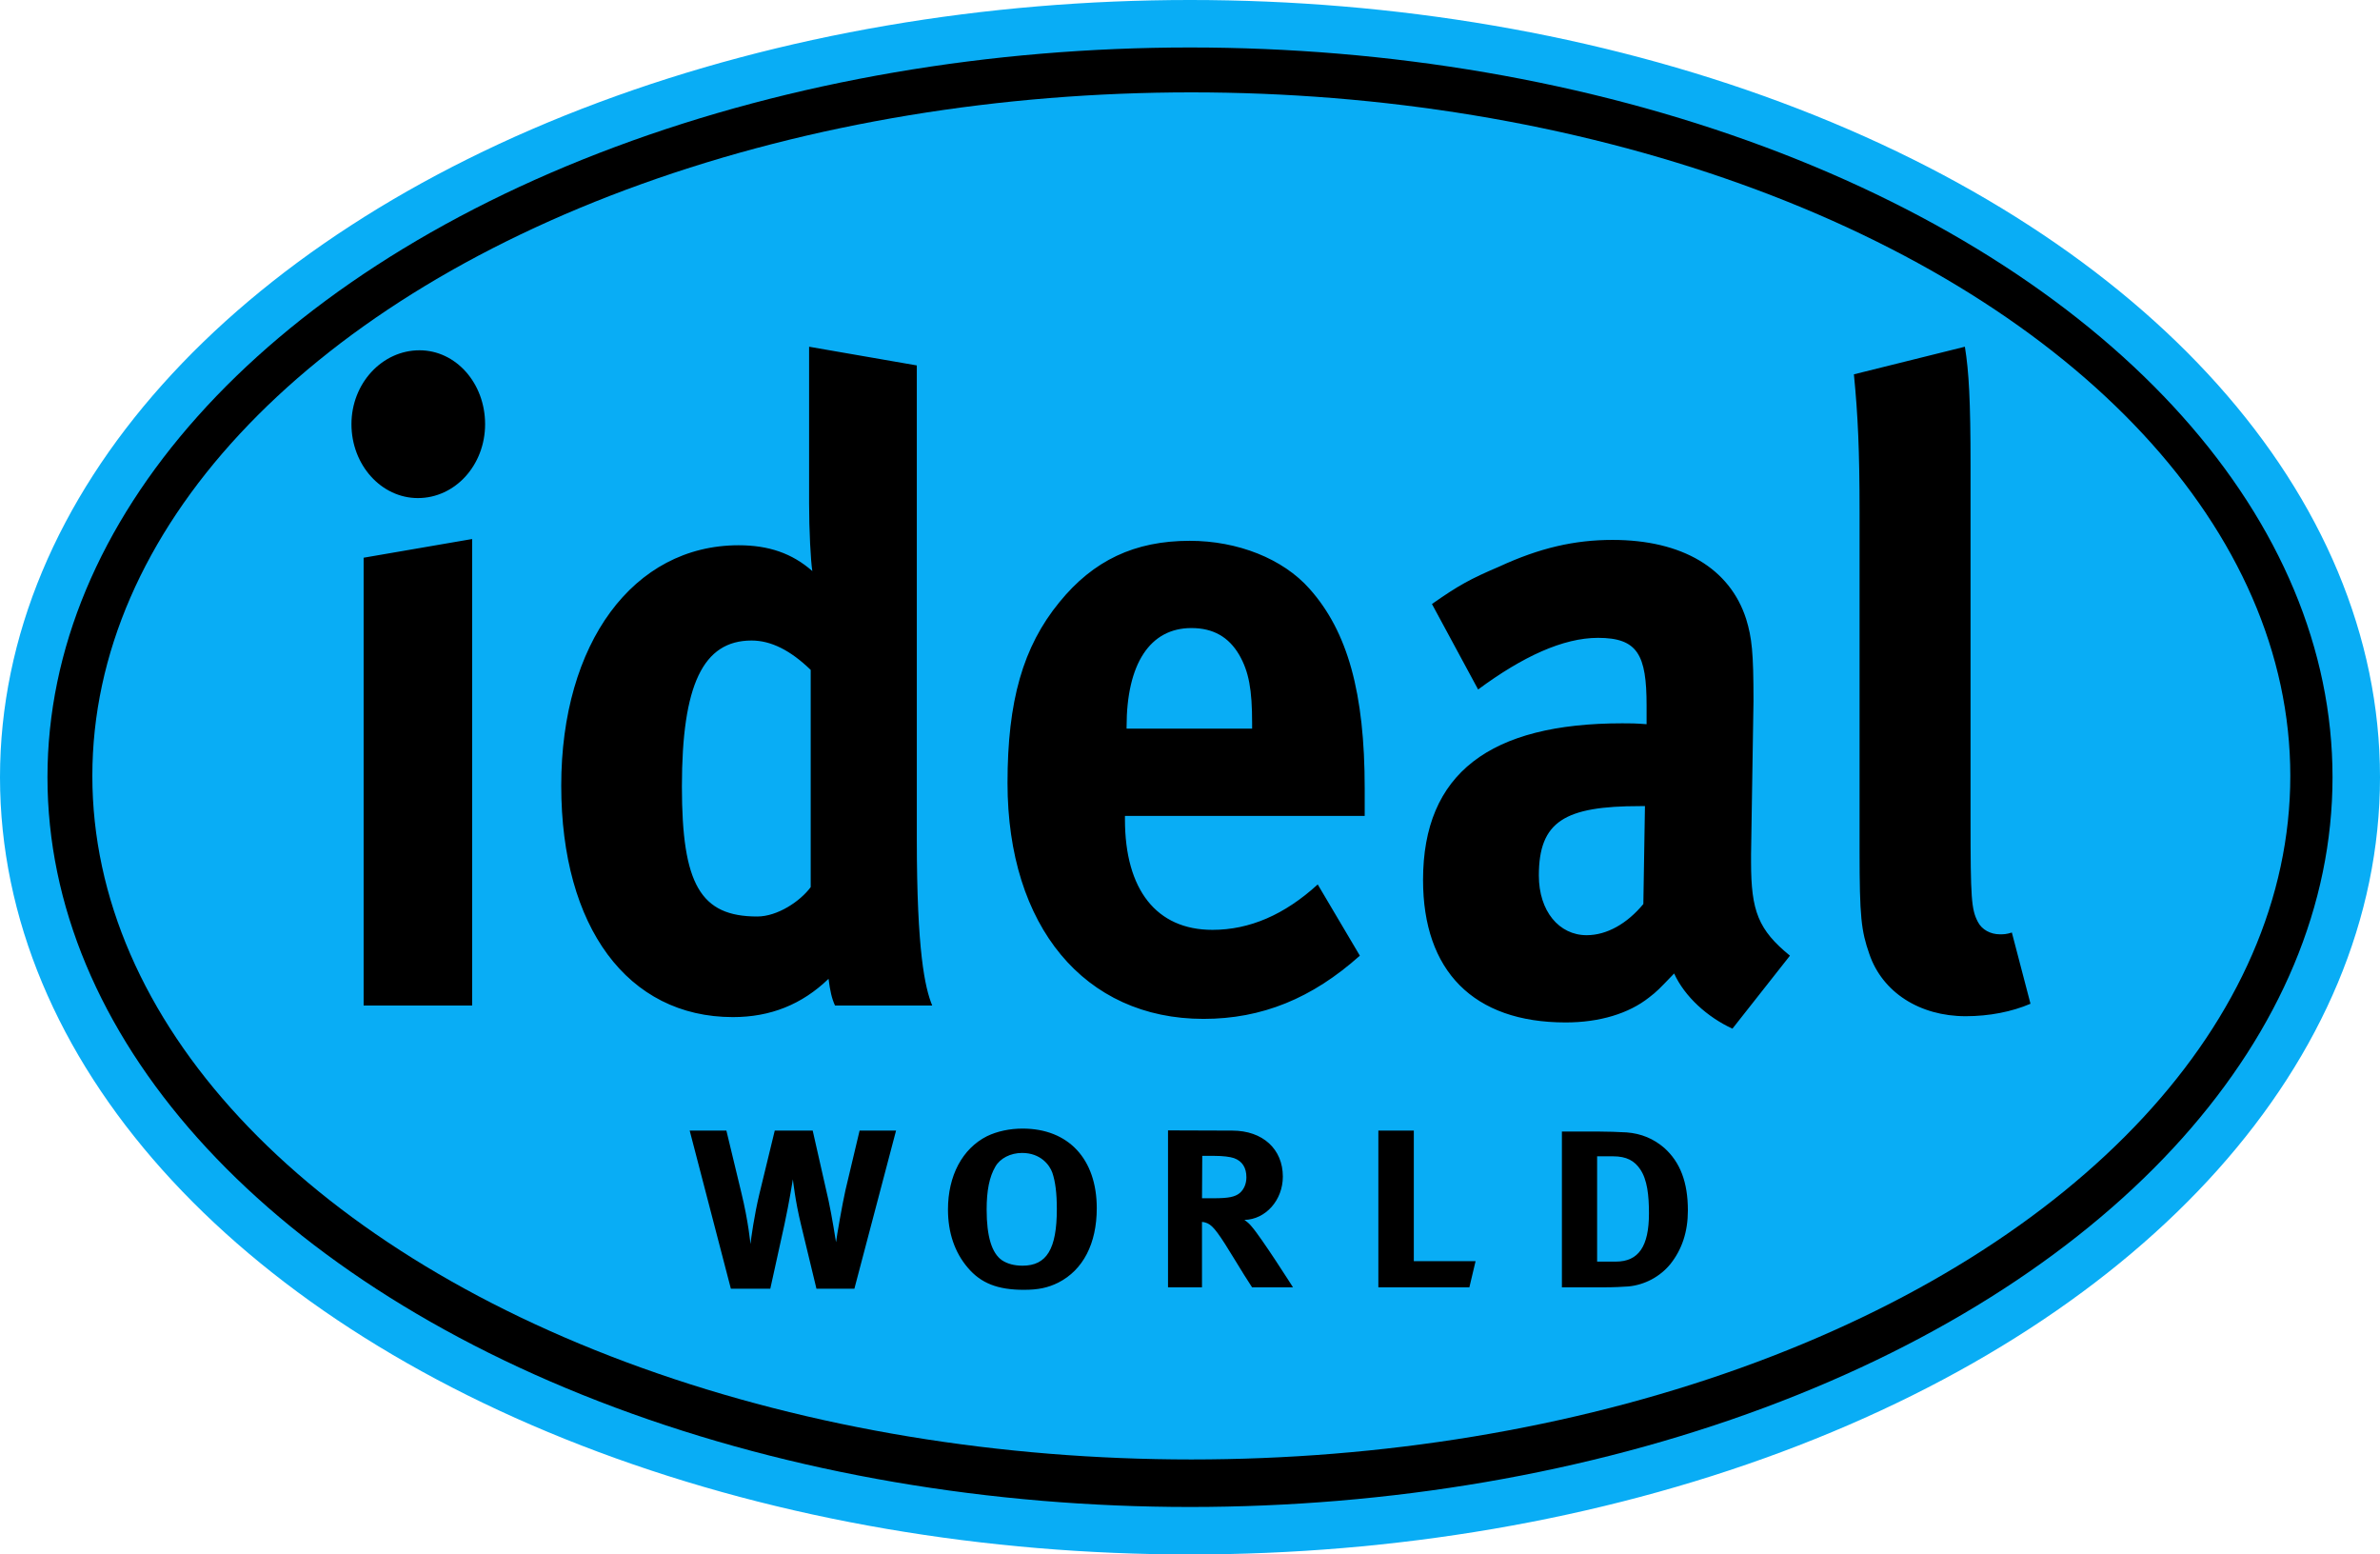 <svg xmlns="http://www.w3.org/2000/svg" width="401.092" height="261.91" viewBox="0 0 401.092 261.91">
    <ellipse cx="200.546" cy="130.955" rx="196.546" ry="126.955" fill="#000" stroke="#09ADF5" stroke-width="8"/>
    <ellipse cx="200.769" cy="130.733" rx="185.207" ry="115.171" fill="#09ADF5"/>
    <path d="M70.695 59.02c6.143 0 11.057 5.55 11.057 12.45 0 6.9-5.05 12.45-11.33 12.45-6.143 0-11.192-5.55-11.192-12.45 0-6.9 5.186-12.45 11.466-12.45zm-9.418 34.95l18.29-3.15v78.6H61.28V93.97zm93.23-32.4v79.8c0 18.9 1.364 25.05 2.593 28.05h-16.38c-.546-1.2-.818-2.4-1.09-4.5-4.506 4.35-9.83 6.45-16.108 6.45-17.746 0-28.938-15.15-28.938-39 0-24 12.148-40.5 29.894-40.5 5.05 0 9.01 1.35 12.422 4.35-.273-1.65-.546-6.9-.546-11.4v-26.4l18.153 3.15zm-17.883 51.3c-3.412-3.3-6.688-4.95-9.965-4.95-8.19 0-11.74 7.5-11.74 24.6 0 16.5 3.14 21.9 12.695 21.9 3.413 0 7.234-2.55 9.01-4.95v-36.6zm85.448 36.15l7.1 12c-8.055 7.2-16.518 10.65-26.346 10.65-20.066 0-33.033-15.6-33.033-39.75 0-13.8 2.593-22.95 8.735-30.45 5.732-7.05 12.693-10.35 21.977-10.35 8.053 0 15.697 3 20.2 8.1 6.417 7.2 9.283 17.55 9.283 33.6v4.65h-40.404v.6c0 11.85 5.323 18.6 14.742 18.6 6.28 0 12.15-2.55 17.745-7.65zm-32.215-26.25h21.158v-.9c0-5.7-.546-8.7-2.184-11.55-1.774-3-4.367-4.5-8.053-4.5-6.962 0-10.92 6-10.92 16.65v.3zm51.462-21c4.503-3.15 6.414-4.2 11.33-6.3 6.822-3.15 12.692-4.5 19.107-4.5 11.74 0 19.793 4.8 22.523 13.35.956 3.15 1.23 5.55 1.23 13.8l-.41 25.8v1.35c0 8.25 1.23 11.4 6.553 15.75l-9.692 12.3c-4.23-1.95-8.05-5.4-9.825-9.3-2.594 2.7-2.867 3-4.232 4.05-3.412 2.7-8.326 4.2-14.06 4.2-15.56 0-24.023-8.7-24.023-24 0-18 11.328-26.4 33.578-26.4 1.365 0 2.184 0 4.095.15v-3.15c0-8.55-1.5-11.4-8.19-11.4-5.87 0-12.694 3.15-20.202 8.7l-7.78-14.4zm35.9 34.05h-.82c-12.695 0-17.063 2.55-17.063 11.7 0 6 3.412 10.05 8.054 10.05 3.413 0 6.825-1.95 9.556-5.25l.272-16.5zm53.914-77.4c.683 4.2.955 9.15.955 19.95v59.85c0 13.2.136 15 1.23 17.1.68 1.35 2.183 2.1 3.684 2.1.683 0 1.093 0 2.048-.3l3.14 12c-3.14 1.35-6.962 2.1-10.92 2.1-7.78 0-14.06-4.05-16.244-10.5-1.366-3.9-1.64-6.3-1.64-17.25v-57.3c0-10.05-.272-16.2-.955-23.1l18.7-4.65zM116.23 190.497h6.186l2.508 10.41c1.212 4.94 1.546 8.7 1.546 8.7.126-1.024.628-4.786 1.505-8.434l2.59-10.677h6.396l2.677 11.816c.543 2.47 1.254 6.99 1.254 6.99.084-.835 1.087-6.572 1.59-8.776l2.38-10.03h6.145l-7.02 26.634h-6.396L135 206.38c-1.005-4.105-1.34-7.448-1.38-7.676 0 0-.586 3.724-1.42 7.6l-2.384 10.827h-6.646l-6.938-26.63zm56.106-.34c7.732 0 12.497 5.13 12.497 13.41 0 5.965-2.3 10.41-6.478 12.538-1.755.874-3.385 1.216-5.81 1.216-4.388 0-7.23-1.1-9.445-3.723-2.214-2.584-3.342-5.928-3.342-9.804 0-5.7 2.424-10.258 6.562-12.348 1.713-.835 3.844-1.29 6.017-1.29zm-.083 4.102c-1.964 0-3.72.91-4.514 2.316-1.004 1.71-1.464 4.027-1.464 7.22 0 4.56.878 7.37 2.59 8.548.92.608 2.09.912 3.47.912 4.054 0 5.768-2.812 5.768-9.536 0-2.697-.25-4.635-.752-6.116-.46-1.33-2.006-3.344-5.1-3.344zm24.59-3.8l10.825.037c5.14 0 8.524 3.115 8.524 7.75 0 3.952-2.884 7.22-6.478 7.296.585.418.836.646 1.212 1.102 1.672 1.9 6.98 10.26 6.98 10.26h-6.897c-1.128-1.75-1.588-2.47-2.716-4.332-2.884-4.75-3.804-6.003-4.807-6.46-.293-.113-.46-.19-.92-.228v11.02h-5.725V190.46zm5.767 4.293l-.04 7.143h1.964c2.508 0 3.594-.228 4.39-.874.71-.607 1.127-1.558 1.127-2.66 0-1.633-.71-2.735-2.09-3.228-.667-.23-1.88-.38-3.3-.38h-2.05zm29.68-4.256h5.975v22h10.407l-1.045 4.406h-15.34v-26.406zm30.93.152h5.852c1.672 0 3.887.076 5.057.15 2.465.19 4.555 1.065 6.353 2.623 2.675 2.394 3.97 5.775 3.97 10.524 0 3.61-1.003 6.573-2.926 9.005-1.755 2.165-4.346 3.533-7.062 3.8-1.087.075-2.466.15-4.18.15h-7.063V190.65zm5.936 4.18v17.742h3.134c3.847 0 5.602-2.546 5.602-8.13 0-3.08-.292-5.662-1.463-7.41-.963-1.443-2.3-2.204-4.6-2.204h-2.674z" fill="#000"/>
</svg>